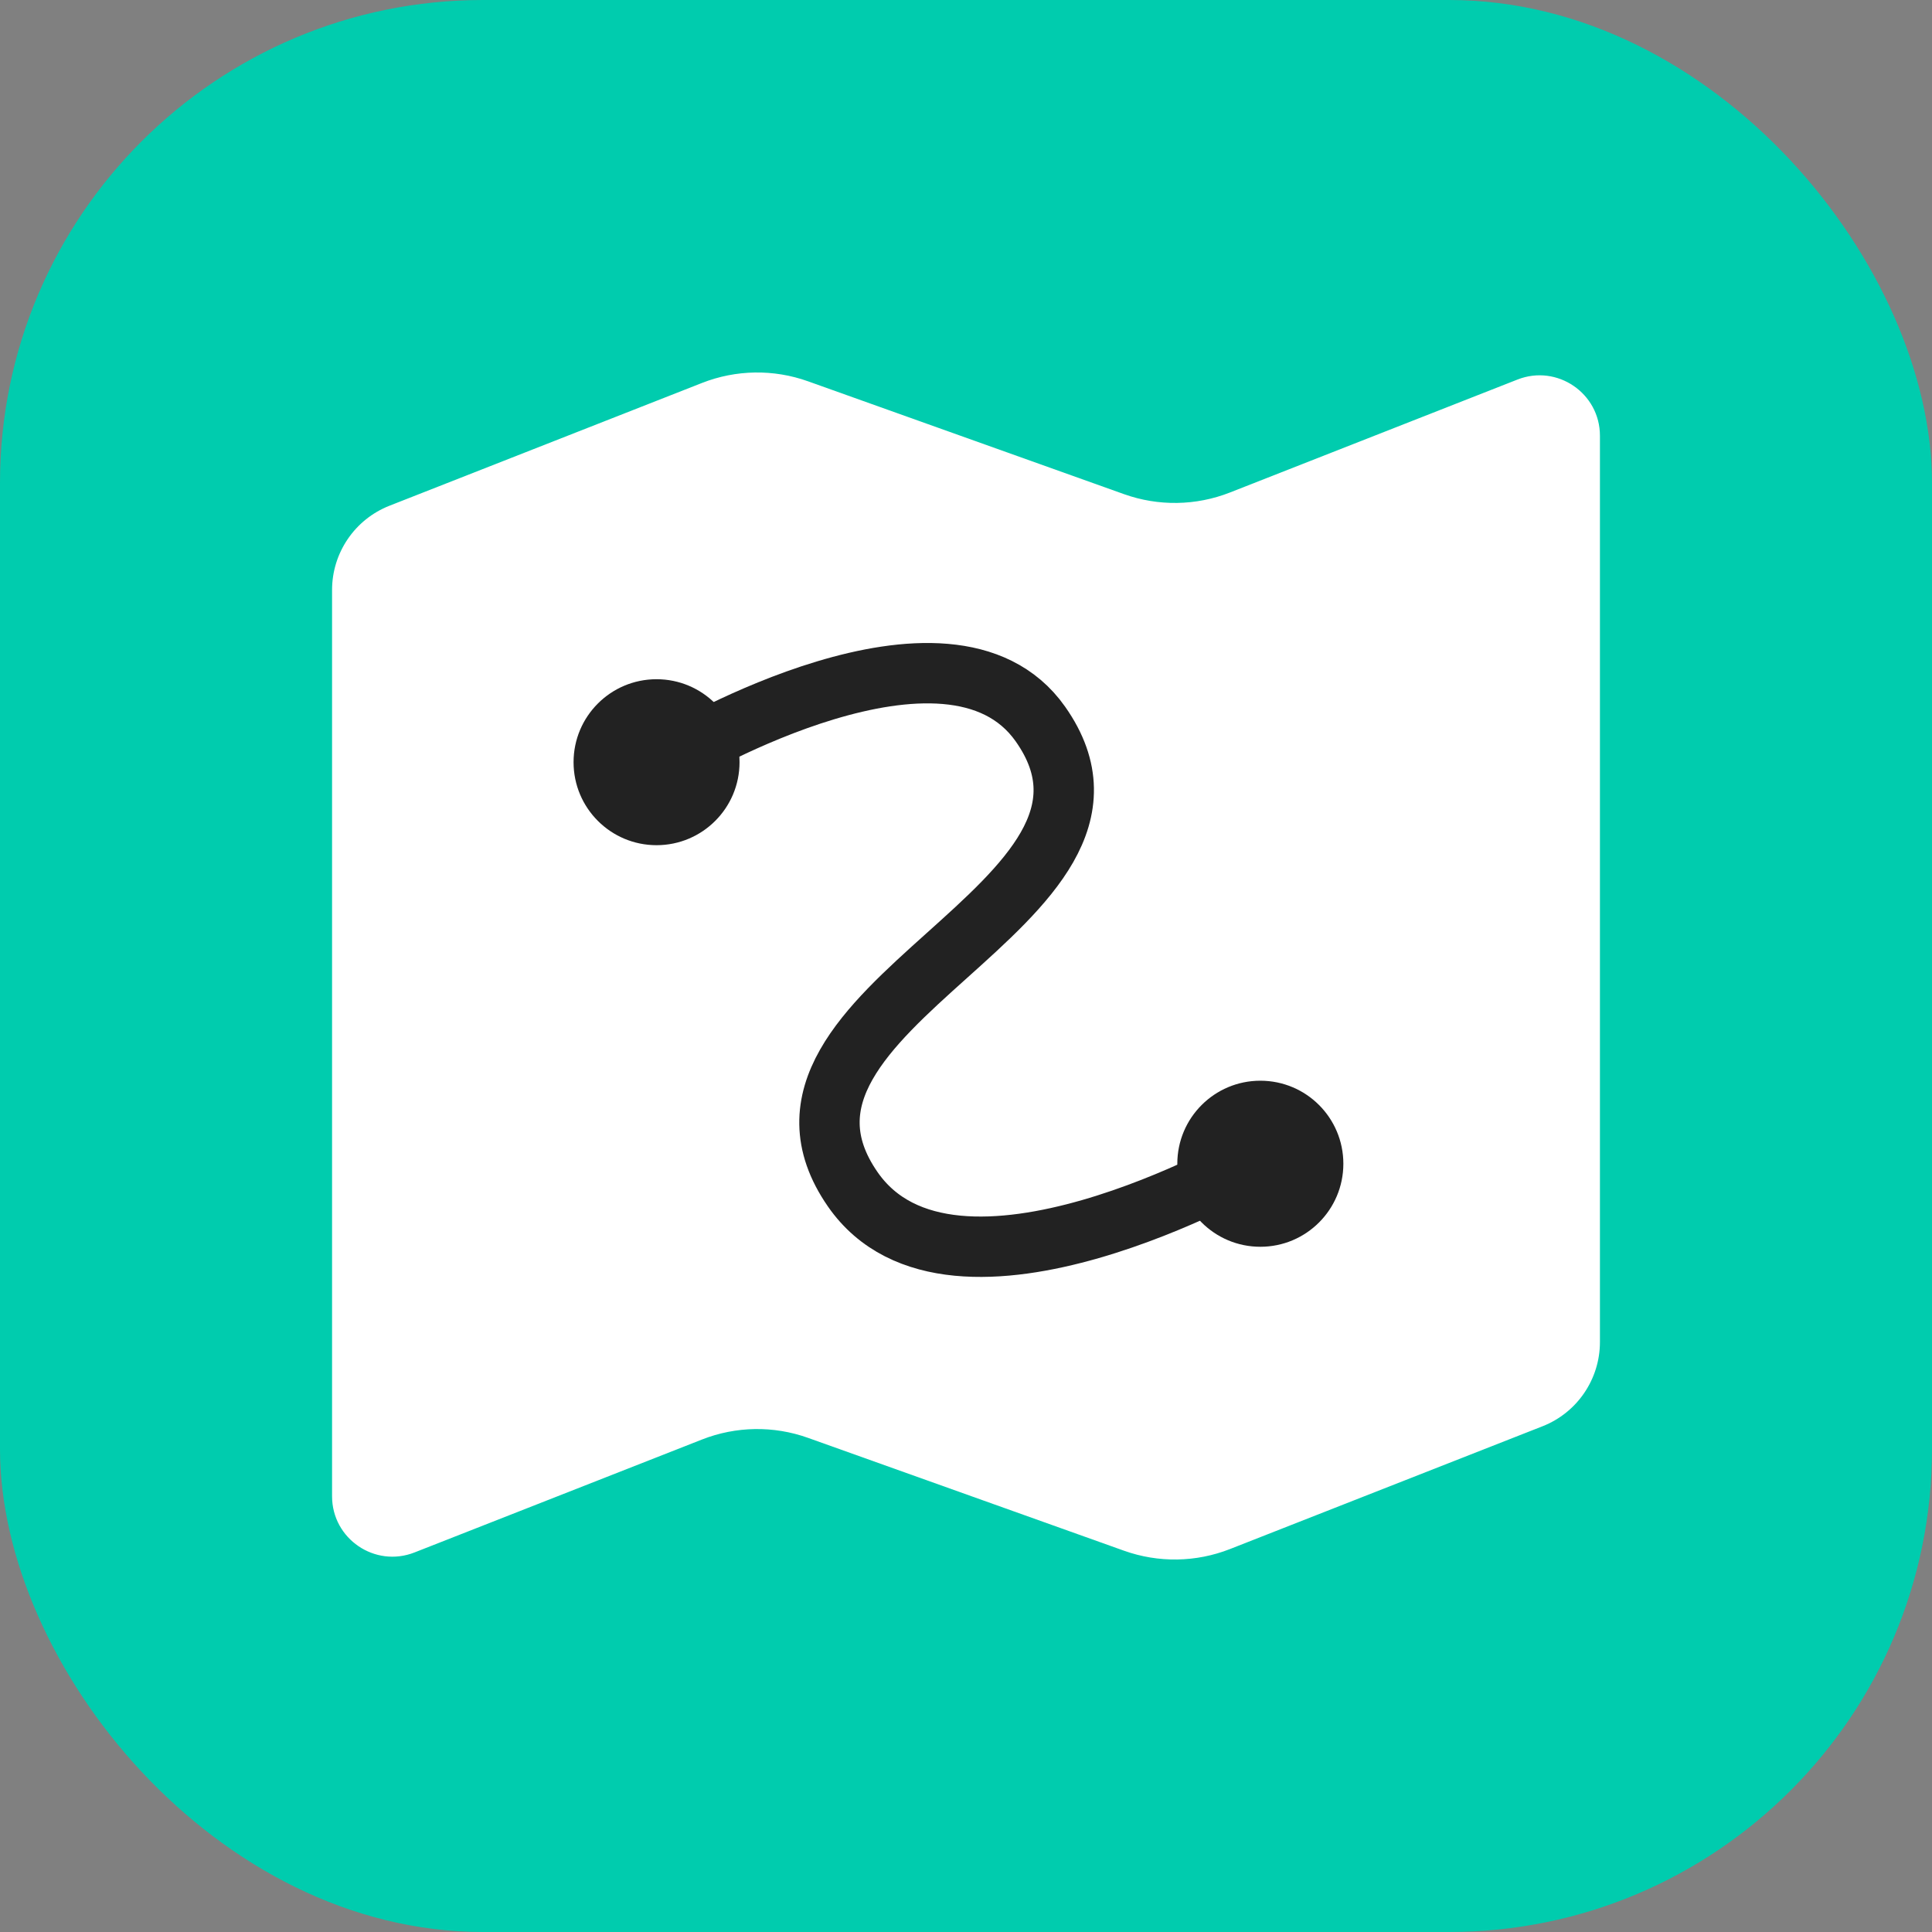 <svg width="128" height="128" viewBox="0 0 128 128" fill="none" xmlns="http://www.w3.org/2000/svg">
<rect x="0" y="0" width="128" height="128" fill="#808080" stroke="none"/>
<rect width="128" height="128" rx="32" fill="#00CCAE"/>
<path d="M22 39.089C22 36.622 23.51 34.407 25.806 33.505L46.511 25.371C48.76 24.487 51.254 24.448 53.531 25.261L74.469 32.739C76.746 33.552 79.24 33.513 81.489 32.629L100.537 25.146C103.161 24.115 106 26.05 106 28.869V88.911C106 91.378 104.49 93.593 102.194 94.495L81.489 102.629C79.24 103.513 76.746 103.552 74.469 102.739L53.531 95.261C51.254 94.448 48.76 94.487 46.511 95.371L27.463 102.854C24.838 103.885 22 101.95 22 99.131V39.089Z" fill="white"/>
<path fill-rule="evenodd" clip-rule="evenodd" d="M48.996 50.498C48.996 47.461 46.535 45 43.498 45C40.461 45 38 47.461 38 50.498C38 53.535 40.461 55.996 43.498 55.996C46.535 55.996 48.996 53.535 48.996 50.498Z" fill="#222222"/>
<path fill-rule="evenodd" clip-rule="evenodd" d="M89.001 77.101C89.001 74.062 86.539 71.6 83.501 71.6C80.462 71.6 78 74.062 78 77.101C78 80.139 80.462 82.602 83.501 82.602C86.539 82.602 89.001 80.139 89.001 77.101Z" fill="#222222"/>
<path d="M45 49.962C45 49.962 62.862 39.366 68.927 47.965C77.386 59.959 48.06 66.63 56.496 78.794C63.12 88.345 83 76.909 83 76.909" stroke="#222222" stroke-width="4" stroke-linecap="round" stroke-linejoin="round"/>
</svg>
